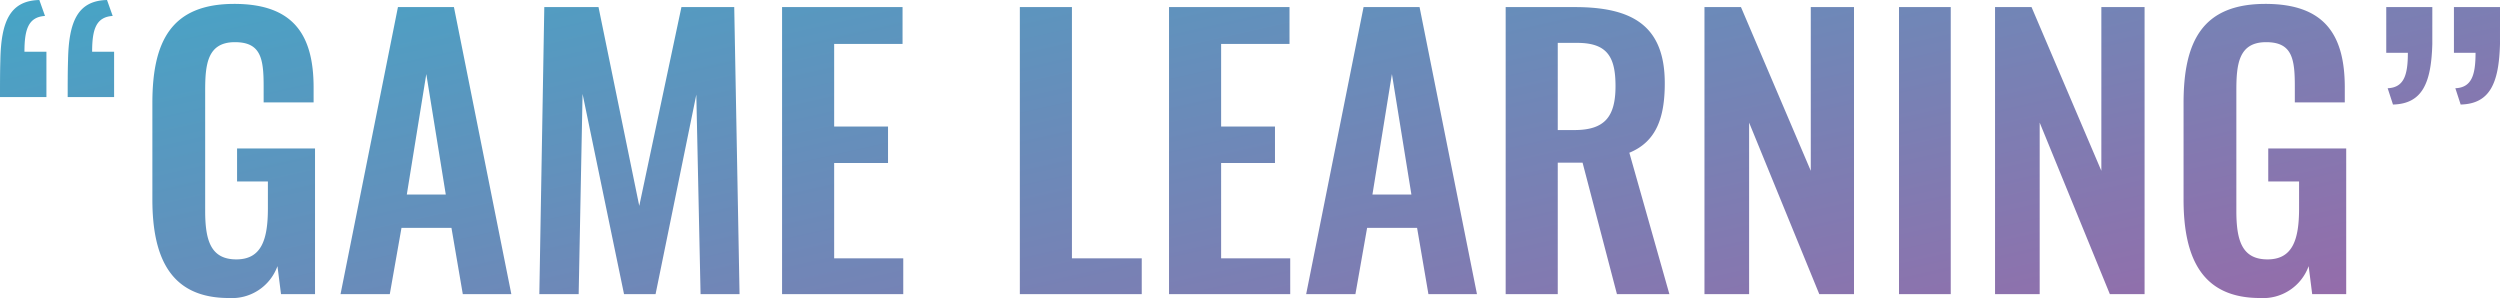<svg xmlns="http://www.w3.org/2000/svg" xmlns:xlink="http://www.w3.org/1999/xlink" width="141.1" height="16.819" viewBox="0 0 141.1 16.819">
  <defs>
    <linearGradient id="linear-gradient" x1="0.015" y1="0.117" x2="0.942" y2="1" gradientUnits="objectBoundingBox">
      <stop offset="0" stop-color="#35b1cc"/>
      <stop offset="1" stop-color="#956caa"/>
    </linearGradient>
  </defs>
  <path id="パス_121" data-name="パス 121" d="M.54-11.12H3.16v-2.56H1.92c0-1.26.22-1.96,1.16-2.02l-.32-.9C1.1-16.56.6-15.38.56-13.2.54-12.56.54-11.84.54-11.12Zm3.82,0H6.98v-2.56H5.74c0-1.26.22-1.96,1.16-2.02l-.32-.9c-1.66.04-2.16,1.22-2.2,3.4C4.36-12.56,4.36-11.84,4.36-11.12ZM13.46.22a2.73,2.73,0,0,0,2.74-1.8L16.4,0h1.92V-8.22h-4.4v1.86h1.74v1.52c0,1.76-.36,2.88-1.78,2.88-1.44,0-1.76-1.06-1.76-2.74v-6.78c0-1.48.12-2.74,1.68-2.74,1.46,0,1.62.92,1.62,2.48v.92h2.82v-.84c0-3-1.16-4.72-4.48-4.72-3.56,0-4.62,2.12-4.62,5.6v5.44C9.14-1.92,10.26.22,13.46.22ZM19.76,0h2.78l.66-3.74h2.82L26.66,0H29.4L26.16-16.2H23ZM23.5-5.62l1.1-6.8,1.1,6.8ZM30.98,0H33.2l.22-11.3L35.76,0h1.78l2.3-11.26L40.08,0h2.2l-.3-16.2H39L36.62-4.98,34.32-16.2H31.26Zm13.7,0h6.84V-2.02h-3.9V-7.4h3.04V-9.46H47.62v-4.66h3.86V-16.2h-6.8ZM58.1,0h6.88V-2.02H61.04V-16.2H58.1Zm8.42,0h6.84V-2.02h-3.9V-7.4H72.5V-9.46H69.46v-4.66h3.86V-16.2h-6.8Zm7.74,0h2.78l.66-3.74h2.82L81.16,0H83.9L80.66-16.2H77.5ZM78-5.62l1.1-6.8,1.1,6.8ZM85.52,0h2.94V-7.42h1.4L91.8,0h2.96L92.5-7.98c1.52-.62,2-1.98,2-3.92,0-3.26-1.84-4.3-5.08-4.3h-3.9Zm2.94-9.26v-4.92h1.1c1.7,0,2.16.8,2.16,2.44,0,1.74-.62,2.48-2.32,2.48ZM96.74,0h2.52V-9.68L103.22,0h1.96V-16.2h-2.44v9.24L98.8-16.2H96.74Zm10.98,0h2.92V-16.2h-2.92Zm5.42,0h2.52V-9.68L119.62,0h1.96V-16.2h-2.44v9.24L115.2-16.2h-2.06ZM128.1.22a2.73,2.73,0,0,0,2.74-1.8l.2,1.58h1.92V-8.22h-4.4v1.86h1.74v1.52c0,1.76-.36,2.88-1.78,2.88-1.44,0-1.76-1.06-1.76-2.74v-6.78c0-1.48.12-2.74,1.68-2.74,1.46,0,1.62.92,1.62,2.48v.92h2.82v-.84c0-3-1.16-4.72-4.48-4.72-3.56,0-4.62,2.12-4.62,5.6v5.44C123.78-1.92,124.9.22,128.1.22Zm7.5-10.92c1.66-.04,2.16-1.22,2.22-3.42V-16.2h-2.6v2.58h1.22c0,1.26-.22,1.96-1.14,2Zm3.82,0c1.66-.04,2.16-1.22,2.22-3.42V-16.2h-2.6v2.58h1.22c0,1.26-.22,1.96-1.14,2Z" transform="translate(-0.54 16.6)" fill="url(#linear-gradient)"/>
</svg>
